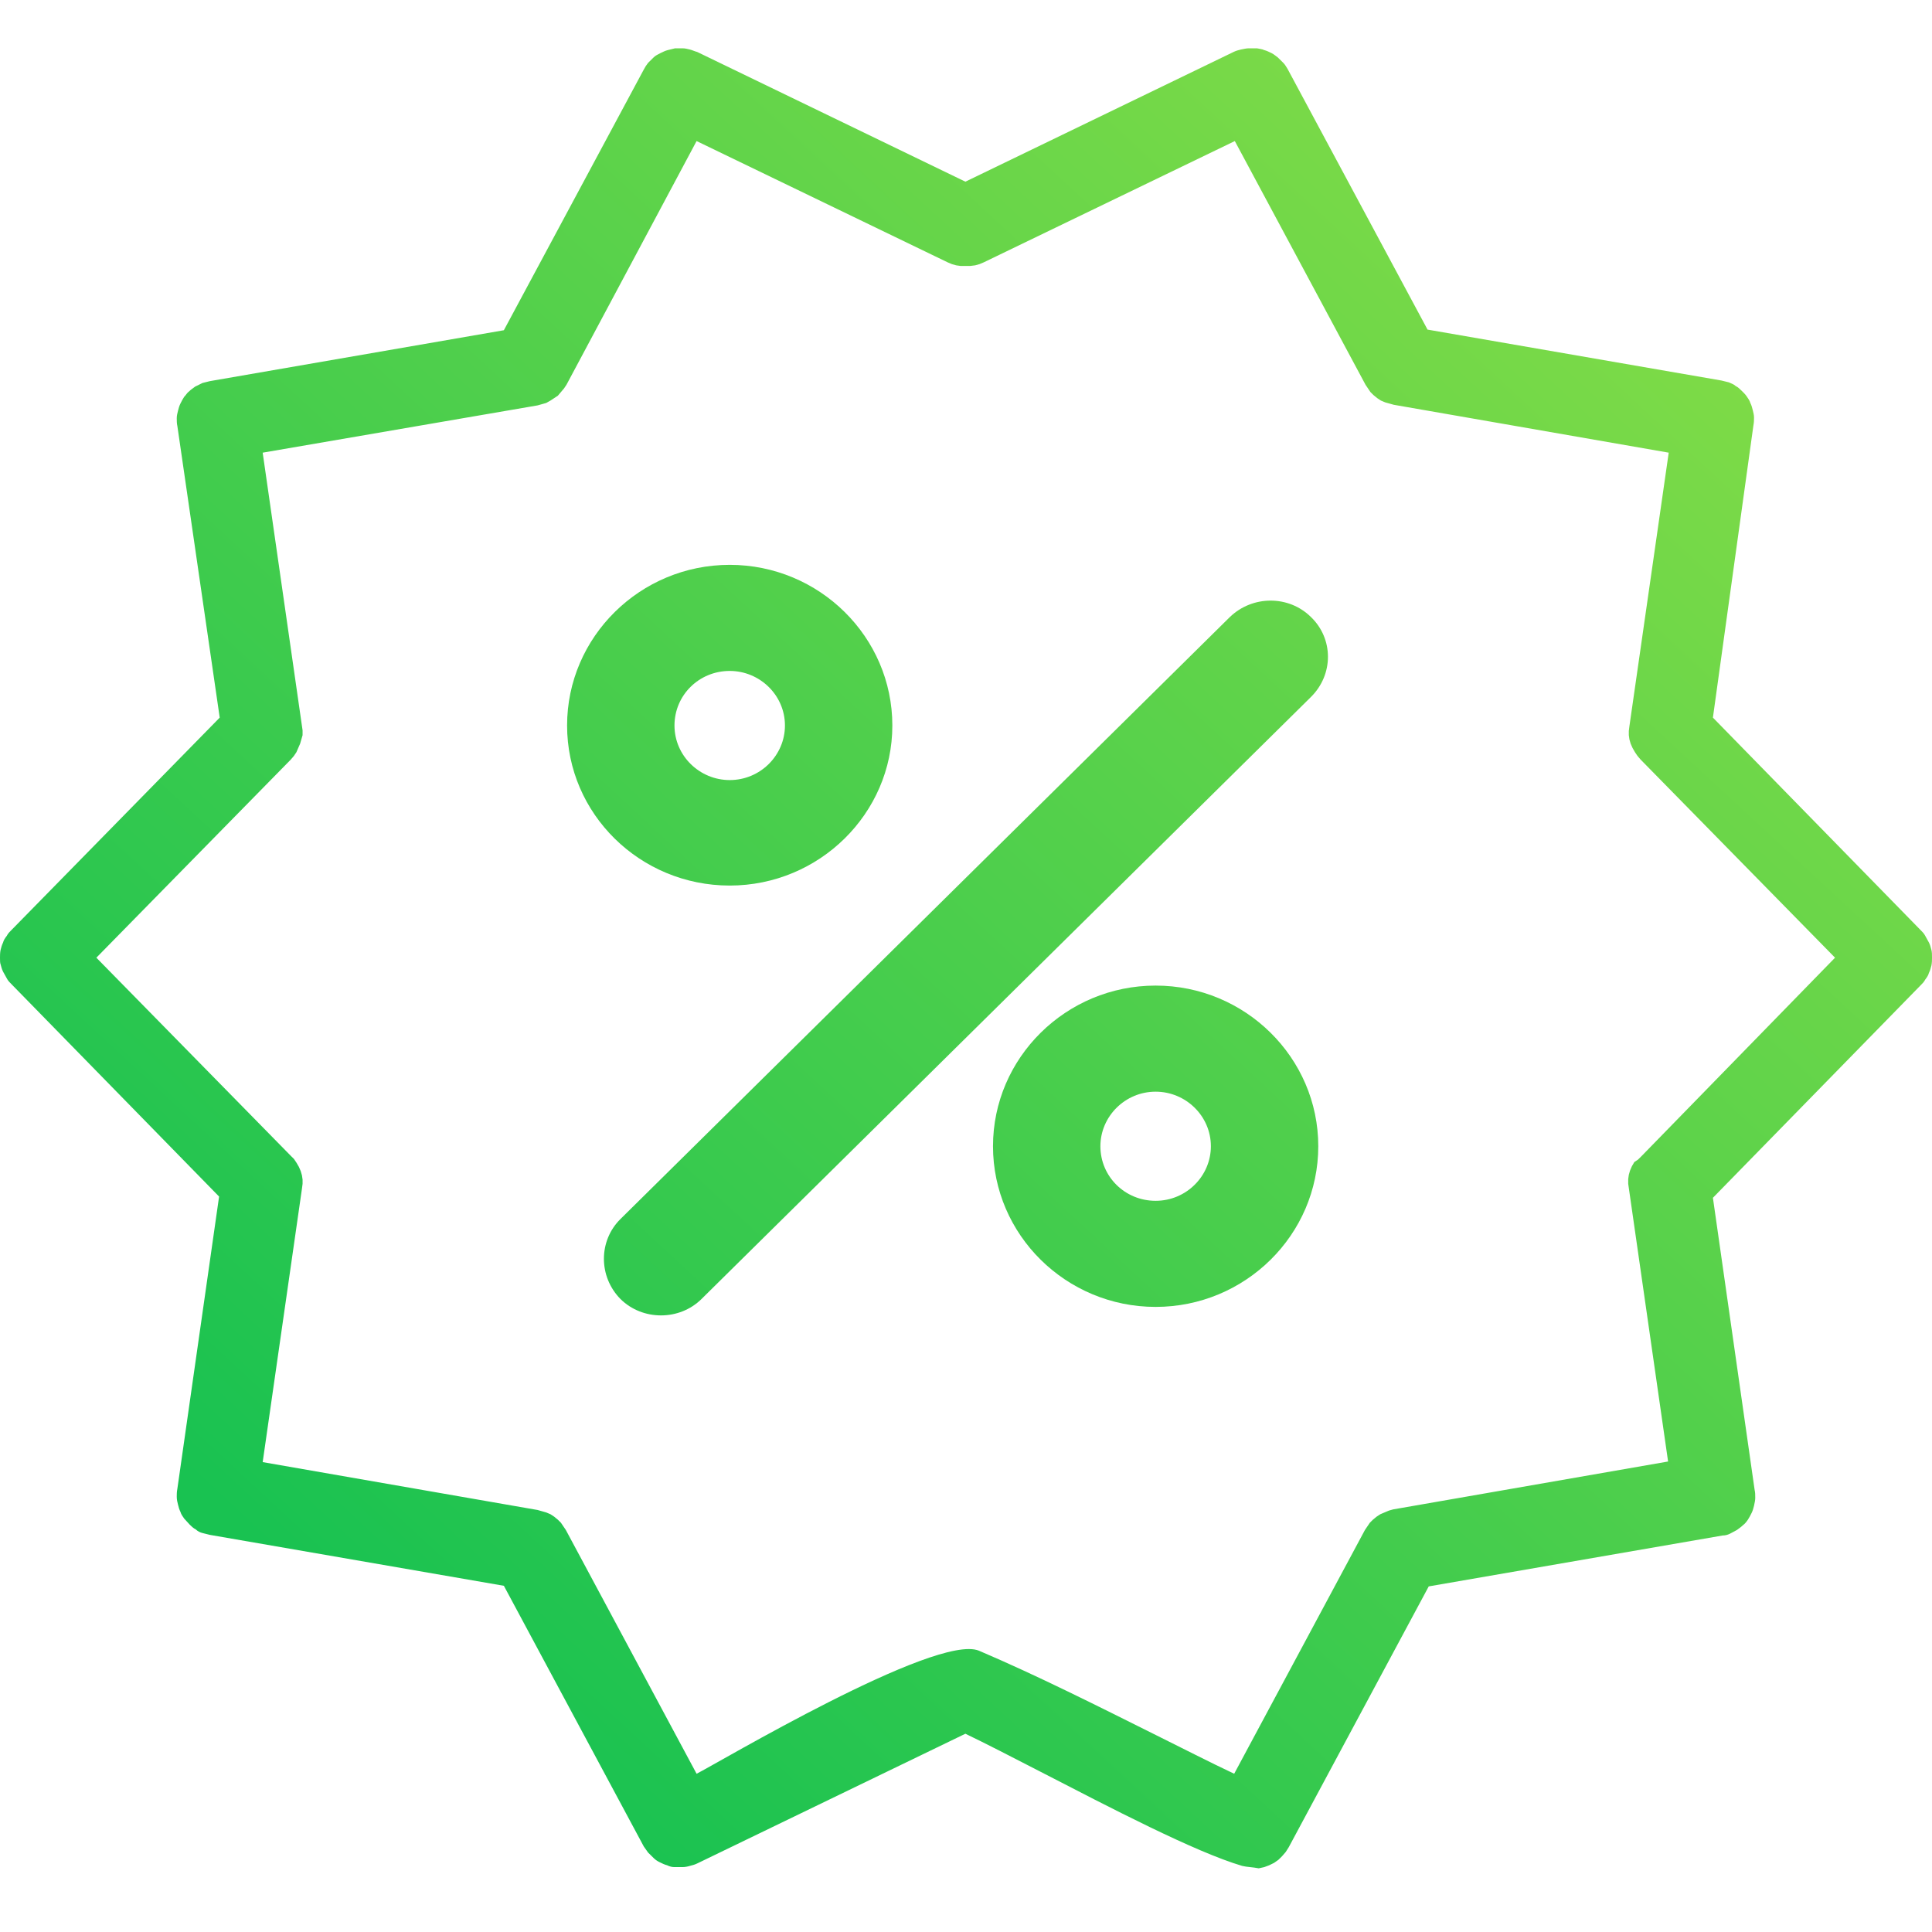 <svg width="80" height="80" viewBox="0 0 80 80" fill="none" xmlns="http://www.w3.org/2000/svg">
<path fill-rule="evenodd" clip-rule="evenodd" d="M70.928 29.715L79.517 38.502C79.593 38.577 79.67 38.652 79.721 38.753C79.771 38.853 79.822 38.928 79.873 39.029C79.924 39.129 79.949 39.23 79.975 39.33C80 39.431 80 39.531 80 39.656C80 39.757 80 39.857 79.975 39.983C79.949 40.083 79.924 40.184 79.873 40.284C79.847 40.384 79.797 40.46 79.721 40.56C79.67 40.661 79.593 40.736 79.517 40.811L70.928 49.598L72.656 61.698C72.681 61.798 72.681 61.899 72.681 62.024C72.681 62.125 72.656 62.225 72.63 62.351C72.605 62.451 72.579 62.551 72.529 62.652C72.478 62.752 72.427 62.853 72.376 62.928C72.325 63.003 72.249 63.104 72.173 63.154C72.097 63.229 72.02 63.279 71.919 63.355C71.817 63.405 71.741 63.455 71.639 63.505C71.537 63.556 71.436 63.581 71.334 63.581L59.161 65.689L53.367 76.484L53.24 76.685L53.088 76.861L52.935 77.012L52.757 77.137L52.554 77.237L52.351 77.313L52.122 77.363C51.868 77.313 51.639 77.313 51.436 77.263C49.479 76.685 45.972 74.853 43.05 73.346C41.881 72.744 40.813 72.192 39.975 71.79L28.869 77.162C28.767 77.212 28.666 77.237 28.564 77.263C28.488 77.288 28.361 77.313 28.259 77.313C28.158 77.313 28.056 77.313 27.929 77.313C27.827 77.313 27.726 77.288 27.624 77.237C27.522 77.212 27.421 77.162 27.319 77.112C27.217 77.062 27.141 77.012 27.065 76.936C26.989 76.861 26.912 76.786 26.836 76.71C26.785 76.635 26.709 76.535 26.658 76.459L20.864 65.664L8.691 63.556C8.59 63.531 8.488 63.505 8.386 63.48C8.285 63.455 8.183 63.405 8.107 63.33C8.005 63.279 7.929 63.204 7.853 63.129C7.776 63.054 7.7 62.953 7.624 62.878C7.573 62.803 7.497 62.702 7.471 62.602C7.421 62.501 7.395 62.401 7.37 62.3C7.344 62.2 7.319 62.1 7.319 61.974C7.319 61.874 7.319 61.773 7.344 61.648L9.072 49.547L0.483 40.761C0.407 40.686 0.33 40.61 0.28 40.51C0.229 40.41 0.178 40.334 0.127 40.234C0.076 40.133 0.051 40.033 0.025 39.933C0 39.882 0 39.757 0 39.656C0 39.556 0 39.456 0.025 39.33C0.051 39.23 0.076 39.129 0.127 39.029C0.152 38.928 0.203 38.853 0.28 38.753C0.33 38.652 0.407 38.577 0.483 38.502L9.098 29.715L7.344 17.64C7.319 17.54 7.319 17.414 7.319 17.314C7.319 17.213 7.344 17.113 7.37 17.012C7.395 16.912 7.421 16.811 7.471 16.711C7.522 16.611 7.573 16.51 7.624 16.435C7.7 16.36 7.751 16.259 7.827 16.209C7.903 16.134 7.98 16.084 8.081 16.008C8.183 15.958 8.285 15.908 8.386 15.858C8.488 15.832 8.59 15.807 8.691 15.782L20.864 13.674L26.658 2.879C26.709 2.778 26.76 2.703 26.836 2.603C26.912 2.527 26.989 2.452 27.065 2.377C27.141 2.301 27.243 2.251 27.344 2.201C27.446 2.151 27.548 2.1 27.649 2.075C27.751 2.05 27.853 2.025 27.954 2C28.056 2 28.158 2 28.259 2C28.361 2 28.462 2.025 28.564 2.05C28.666 2.075 28.767 2.126 28.869 2.151L39.975 7.523L51.08 2.151C51.182 2.1 51.283 2.075 51.385 2.05C51.512 2.025 51.614 2 51.715 2C51.817 2 51.944 2 52.046 2C52.147 2.025 52.249 2.025 52.351 2.075C52.452 2.1 52.554 2.151 52.656 2.201C52.757 2.251 52.834 2.326 52.91 2.377C52.986 2.452 53.062 2.527 53.139 2.603C53.215 2.678 53.266 2.778 53.316 2.854L59.111 13.648L71.283 15.757C71.385 15.782 71.487 15.807 71.588 15.832C71.69 15.883 71.792 15.908 71.868 15.983C71.969 16.033 72.046 16.109 72.122 16.184C72.198 16.259 72.275 16.334 72.325 16.41C72.376 16.485 72.452 16.586 72.478 16.686C72.529 16.786 72.554 16.887 72.579 16.987C72.605 17.088 72.63 17.188 72.63 17.288C72.63 17.389 72.63 17.489 72.605 17.615L70.928 29.715ZM67.827 48.016L67.954 47.891L75.985 39.656L67.929 31.447L67.802 31.297L67.7 31.146L67.599 30.97L67.522 30.795L67.471 30.619L67.446 30.443V30.267L67.471 30.067L69.098 18.744L57.713 16.761L57.357 16.661L57.179 16.586L57.027 16.485L56.874 16.36L56.747 16.234L56.544 15.933L51.131 5.841L40.737 10.862L40.559 10.937L40.381 10.987L40.178 11.012H39.771L39.593 10.987L39.416 10.937L39.238 10.862L28.844 5.841L23.456 15.933L23.355 16.084L23.1 16.385L22.795 16.586L22.617 16.686L22.262 16.786L10.877 18.744L12.529 30.242V30.443L12.427 30.795L12.274 31.146L12.173 31.297L12.046 31.447L3.99 39.656L12.046 47.865L12.173 47.991L12.274 48.142L12.376 48.317L12.452 48.493L12.503 48.669L12.529 48.845V49.02L12.503 49.221L10.877 60.543L22.262 62.526L22.617 62.627L22.795 62.702L22.948 62.803L23.1 62.928L23.227 63.054L23.431 63.355L28.844 73.447C29.657 73.045 38.755 67.623 40.534 68.351C42.948 69.38 45.438 70.635 47.903 71.865C48.971 72.392 50.038 72.945 51.105 73.447L56.518 63.355L56.722 63.054L56.849 62.928L57.001 62.803L57.154 62.702L57.51 62.551L57.687 62.501L69.072 60.518L67.421 49.02V48.819L67.446 48.644L67.497 48.468L67.573 48.292L67.675 48.117L67.827 48.016Z" fill="url(#paint0_linear)"/>
<path fill-rule="evenodd" clip-rule="evenodd" d="M30.216 36.669C33.926 36.669 36.95 33.682 36.95 30.041C36.95 26.376 33.926 23.389 30.216 23.389C26.506 23.389 23.482 26.376 23.482 30.041C23.482 33.707 26.506 36.669 30.216 36.669ZM30.216 27.782C31.461 27.782 32.503 28.786 32.503 30.041C32.503 31.272 31.487 32.301 30.216 32.301C28.971 32.301 27.929 31.297 27.929 30.041C27.929 28.786 28.945 27.782 30.216 27.782Z" fill="url(#paint1_linear)"/>
<path fill-rule="evenodd" clip-rule="evenodd" d="M54.282 25.548C53.367 24.644 51.868 24.644 50.928 25.548L25.693 50.476C24.778 51.38 24.778 52.861 25.693 53.79C26.15 54.242 26.76 54.468 27.37 54.468C27.98 54.468 28.59 54.242 29.047 53.79L54.282 28.862C55.223 27.933 55.223 26.451 54.282 25.548Z" fill="url(#paint2_linear)"/>
<path fill-rule="evenodd" clip-rule="evenodd" d="M47.852 40.811C44.142 40.811 41.118 43.798 41.118 47.464C41.118 51.129 44.142 54.116 47.852 54.116C51.563 54.116 54.587 51.129 54.587 47.464C54.587 43.798 51.563 40.811 47.852 40.811ZM47.852 49.723C46.582 49.723 45.565 48.719 45.565 47.464C45.565 46.234 46.582 45.204 47.852 45.204C49.098 45.204 50.14 46.209 50.14 47.464C50.14 48.694 49.123 49.723 47.852 49.723Z" fill="url(#paint3_linear)"/>
<defs>
<linearGradient id="paint0_linear" x1="13.784" y1="66.67" x2="98.58" y2="-24.961" gradientUnits="userSpaceOnUse">
<stop stop-color="#19C251"/>
<stop offset="1" stop-color="#BCEA41"/>
</linearGradient>
<linearGradient id="paint1_linear" x1="13.784" y1="66.67" x2="98.58" y2="-24.961" gradientUnits="userSpaceOnUse">
<stop stop-color="#19C251"/>
<stop offset="1" stop-color="#BCEA41"/>
</linearGradient>
<linearGradient id="paint2_linear" x1="13.784" y1="66.67" x2="98.58" y2="-24.961" gradientUnits="userSpaceOnUse">
<stop stop-color="#19C251"/>
<stop offset="1" stop-color="#BCEA41"/>
</linearGradient>
<linearGradient id="paint3_linear" x1="13.784" y1="66.67" x2="98.58" y2="-24.961" gradientUnits="userSpaceOnUse">
<stop stop-color="#19C251"/>
<stop offset="1" stop-color="#BCEA41"/>
</linearGradient>
</defs>
</svg>
